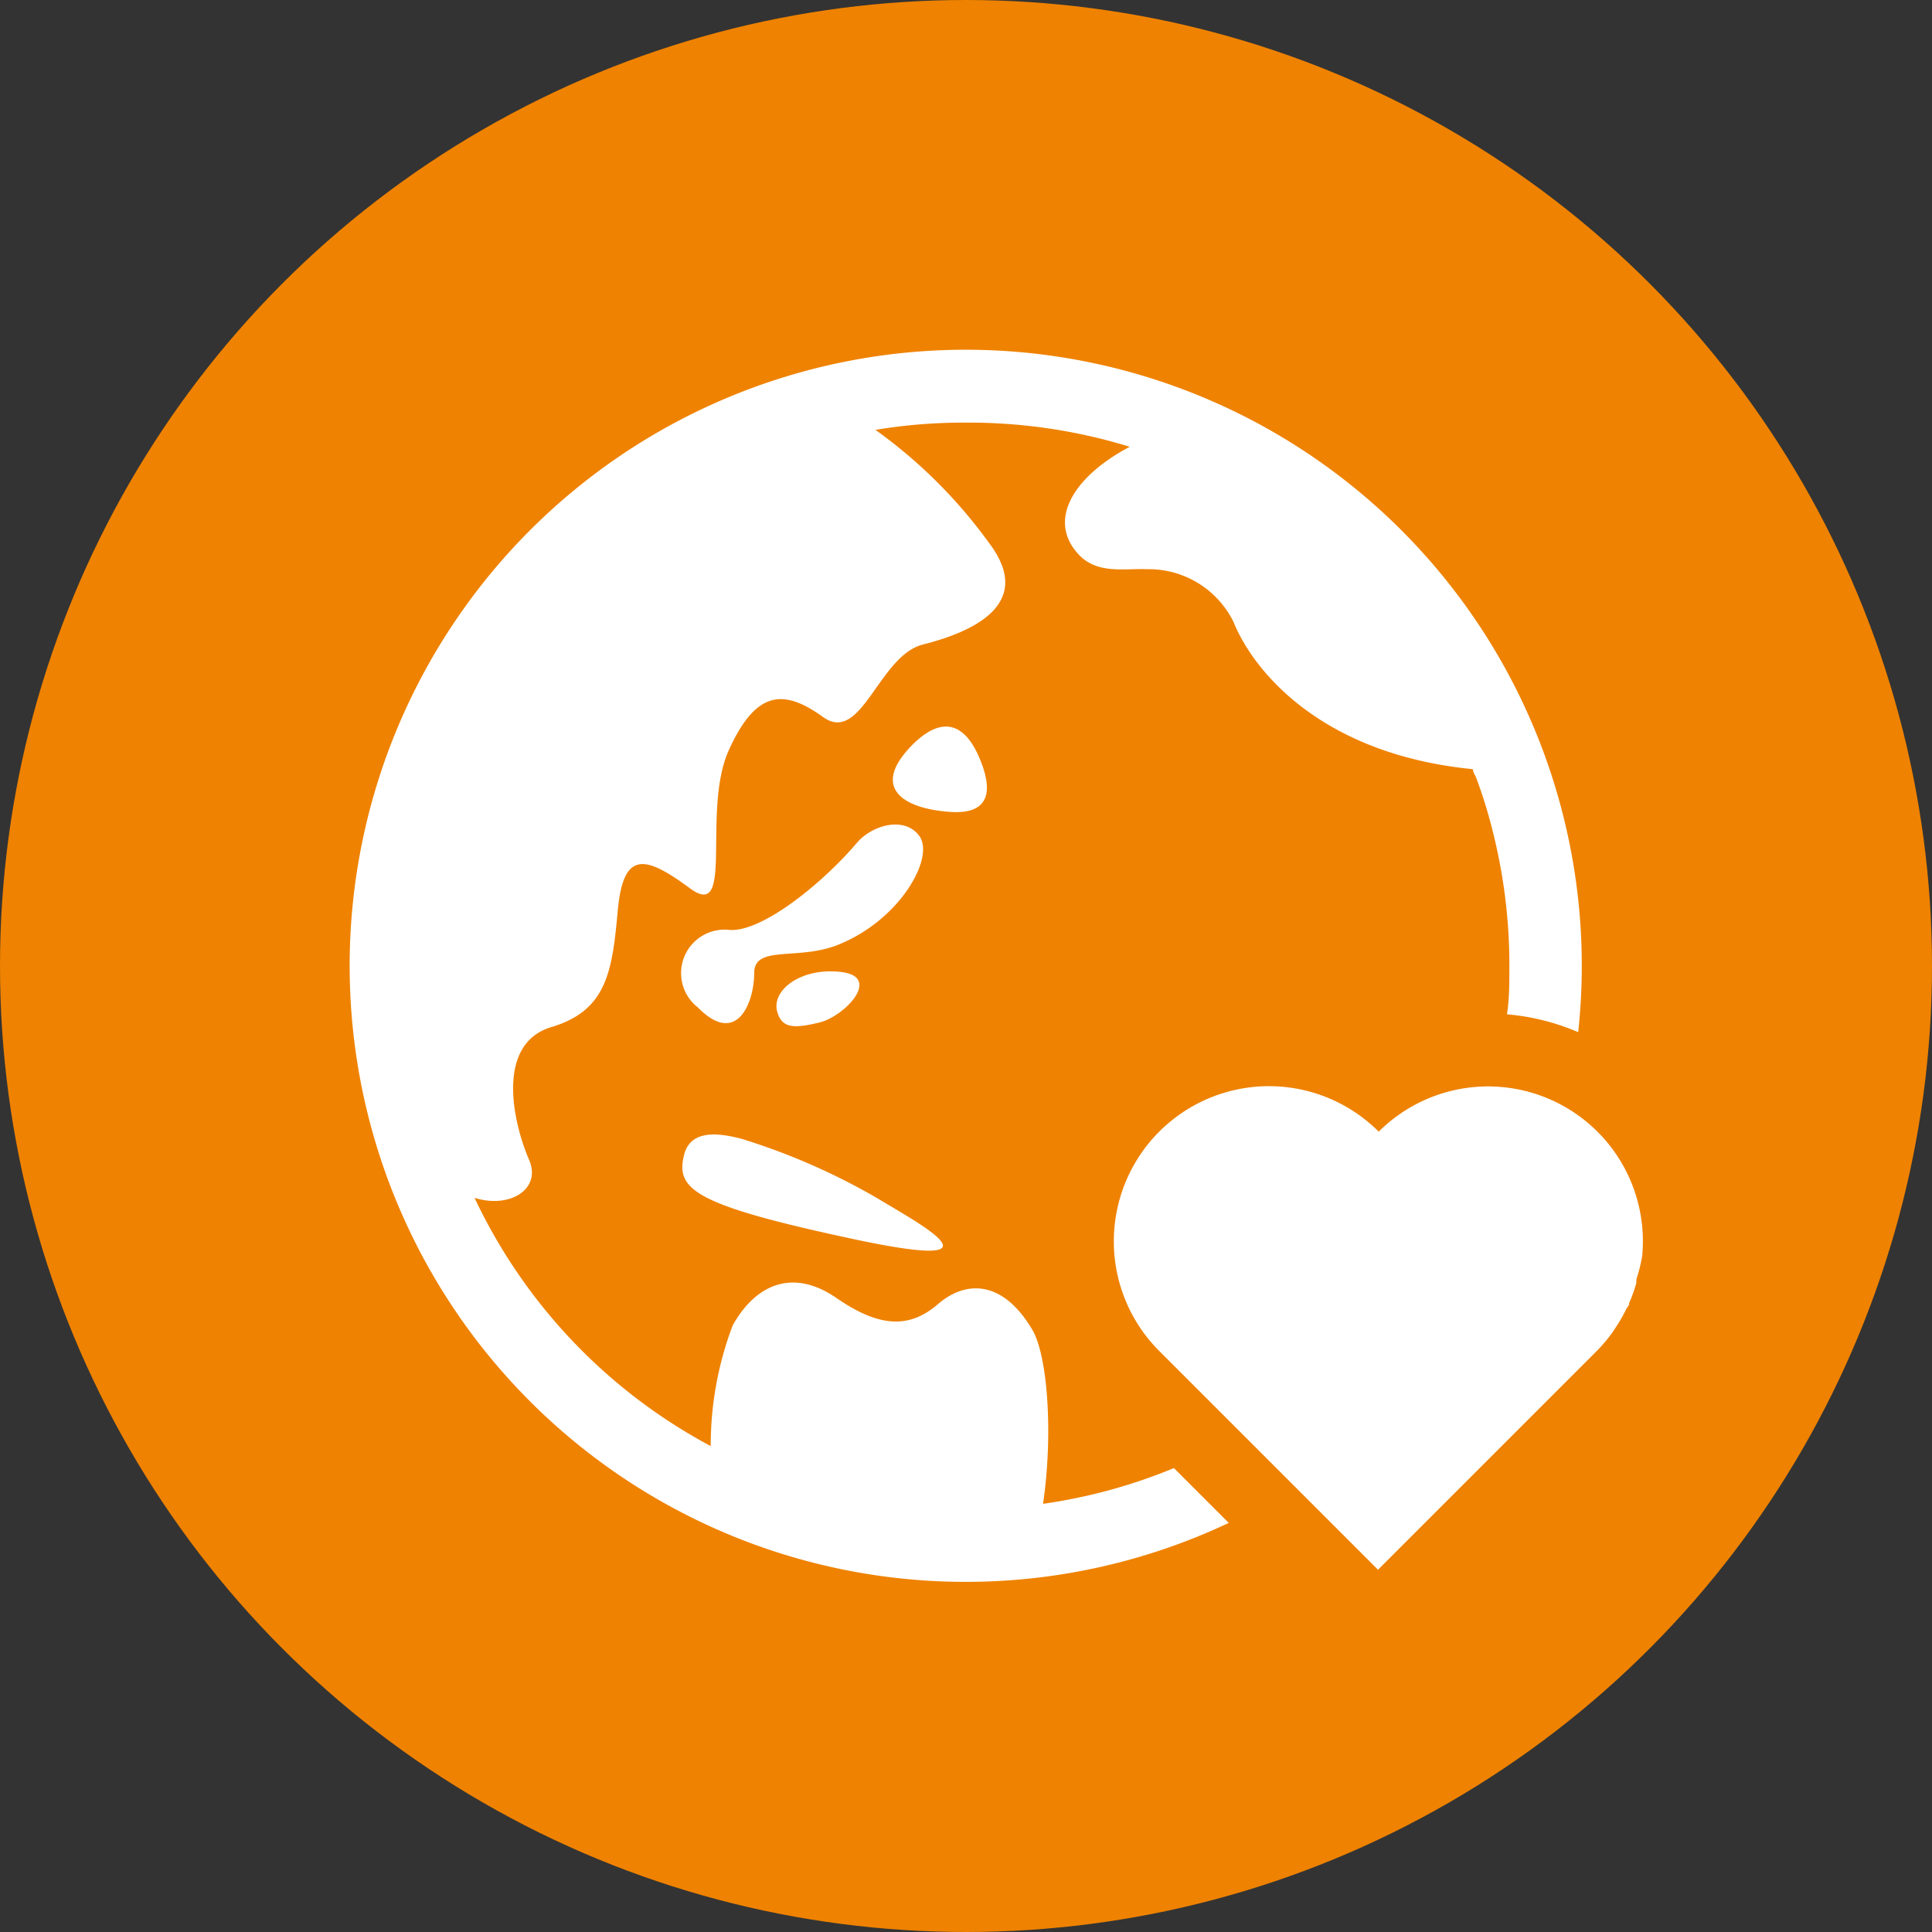 <svg xmlns="http://www.w3.org/2000/svg" viewBox="0 0 80 80"><rect x="0" y="0" width="80" height="80" fill="#333333" stroke="none"/><defs><style>.cls-1{fill:#ef8200;}.cls-2{fill:#fff;}</style></defs><g id="レイヤー_2" data-name="レイヤー 2"><g id="text"><circle class="cls-1" cx="40" cy="40" r="40"/><path class="cls-2" d="M66.88,55a5.86,5.86,0,0,0,.48-.84s0-.1.08-.16a5.92,5.92,0,0,0,.32-.89.74.74,0,0,1,0-.14A6.35,6.35,0,0,0,68,52h0a6.41,6.41,0,0,0-10.91-5.14A6.41,6.41,0,1,0,48,55.94L57.06,65l9.06-9.06h0a6.31,6.31,0,0,0,.67-.8Zm.48-.84s0-.1.08-.16S67.39,54.13,67.36,54.18Zm.4-1a.74.74,0,0,1,0-.14A.74.74,0,0,0,67.76,53.13ZM66.88,55l-.09.12Z"/><polygon class="cls-2" points="53.61 61.55 57.06 65 53.61 61.55 53.61 61.55"/><path class="cls-2" d="M40.44,31.13c-.59-1.18-1.47-1.47-2.65-.3-1.76,1.77-.43,2.65,1.55,2.79S41,32.3,40.44,31.13Z"/><path class="cls-2" d="M38.09,34.65c-.59-.88-2-.51-2.65.3-1.49,1.73-4,3.72-5.3,3.55a1.8,1.8,0,0,0-1.25,3.21c1.63,1.66,2.34-.21,2.34-1.42s1.91-.46,3.62-1.23C37.32,38,38.67,35.53,38.09,34.65Z"/><path class="cls-2" d="M32.19,41.92c.2.67.7.67,1.74.42s2.59-1.88.92-2.09S31.91,41,32.19,41.92Z"/><path class="cls-2" d="M35.35,51.31c6.56,1.4,2.75-.62.95-1.71a27.11,27.11,0,0,0-5.58-2.44c-1.12-.3-2.19-.34-2.41.73C28,49.26,28.8,49.91,35.35,51.31Z"/><path class="cls-2" d="M43.19,62.27c.42-2.85.2-6.1-.44-7.2C41.53,53,40,53,38.84,54s-2.39,1-4.2-.25-3.35-.57-4.3,1.13a14,14,0,0,0-.91,5A22.54,22.54,0,0,1,19.65,49.6c1.46.46,2.78-.36,2.26-1.57-.69-1.6-1.38-4.81.92-5.5s2.52-2.3,2.75-4.82,1.14-2.29,3-.92.46-3.21,1.6-5.73,2.3-2.52,3.9-1.37,2.3-2.53,4.13-3c2.89-.73,4.36-2.07,2.75-4.2a20.58,20.58,0,0,0-4.71-4.69A22.21,22.21,0,0,1,40,17.5a22.67,22.67,0,0,1,6.78,1c-2.31,1.22-3.4,3-2.17,4.4.78.9,1.91.63,2.89.67a3.91,3.91,0,0,1,3.58,2.19c.81,2,3.6,5.47,9.91,6.09,0,.13.1.25.14.37a19.28,19.28,0,0,1,.66,2.12A22.6,22.6,0,0,1,62.5,40c0,.69,0,1.37-.1,2a9.55,9.55,0,0,1,2.95.74A25.51,25.51,0,1,0,50.88,63.06l-2.27-2.27A22.39,22.39,0,0,1,43.19,62.27Z"/></g></g></svg>